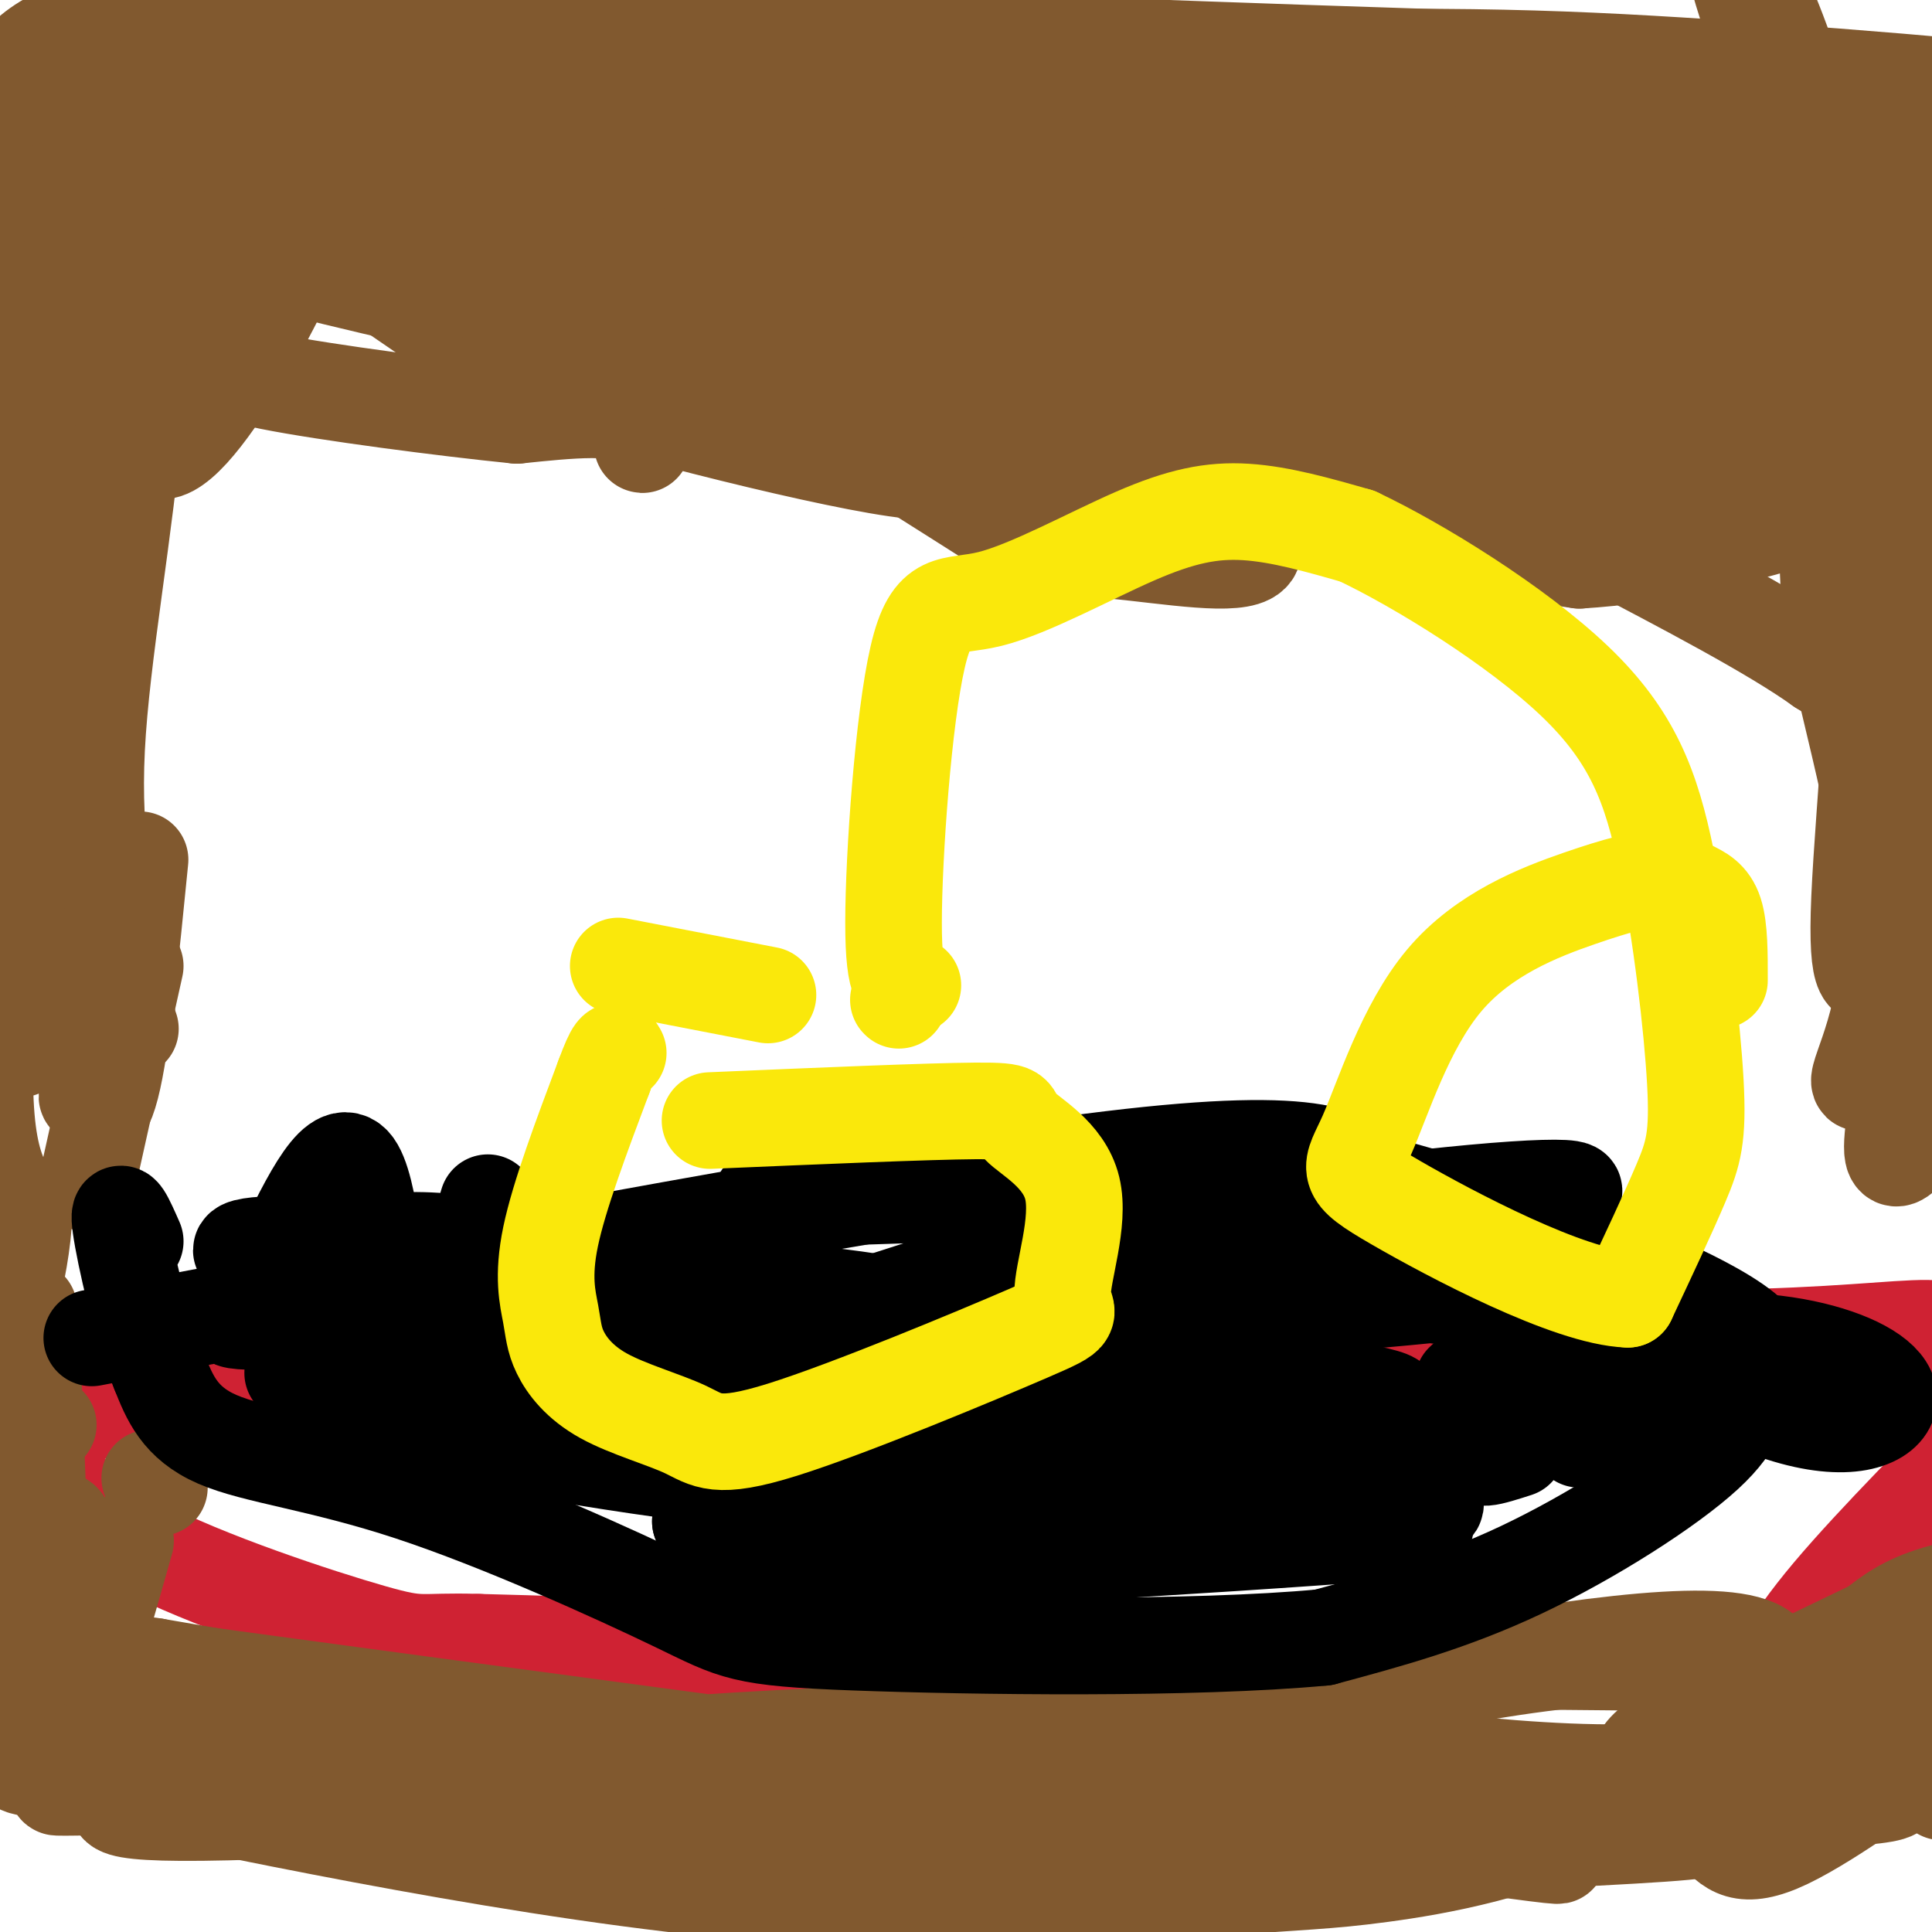 <svg viewBox='0 0 400 400' version='1.1' xmlns='http://www.w3.org/2000/svg' xmlns:xlink='http://www.w3.org/1999/xlink'><g fill='none' stroke='#cf2233' stroke-width='20' stroke-linecap='round' stroke-linejoin='round'><path d='M5,291c10.059,0.764 20.118,1.528 38,1c17.882,-0.528 43.587,-2.348 62,-6c18.413,-3.652 29.534,-9.137 42,-10c12.466,-0.863 26.276,2.896 37,4c10.724,1.104 18.362,-0.448 26,-2'/><path d='M210,278c11.689,-1.067 27.911,-2.733 53,-3c25.089,-0.267 59.044,0.867 93,2'/><path d='M356,277c23.714,-0.310 36.500,-2.083 43,-2c6.500,0.083 6.714,2.024 7,4c0.286,1.976 0.643,3.988 1,6'/><path d='M407,285c1.459,1.876 4.608,3.565 7,4c2.392,0.435 4.029,-0.383 -3,7c-7.029,7.383 -22.722,22.967 -32,34c-9.278,11.033 -12.139,17.517 -15,24'/><path d='M364,354c-6.624,6.162 -15.684,9.568 -28,13c-12.316,3.432 -27.889,6.889 -53,6c-25.111,-0.889 -59.761,-6.124 -79,-12c-19.239,-5.876 -23.068,-12.393 -38,-16c-14.932,-3.607 -40.966,-4.303 -67,-5'/><path d='M99,340c-12.726,-0.393 -11.042,1.125 -22,-2c-10.958,-3.125 -34.560,-10.893 -48,-18c-13.440,-7.107 -16.720,-13.554 -20,-20'/></g>
<g fill='none' stroke='#81592f' stroke-width='20' stroke-linecap='round' stroke-linejoin='round'><path d='M398,30c-37.186,2.206 -74.373,4.411 -123,3c-48.627,-1.411 -108.696,-6.439 -132,-8c-23.304,-1.561 -9.844,0.344 14,6c23.844,5.656 58.074,15.061 98,16c39.926,0.939 85.550,-6.589 94,-13c8.450,-6.411 -20.275,-11.706 -49,-17'/><path d='M300,17c-28.485,-4.057 -75.198,-5.698 -113,-3c-37.802,2.698 -66.694,9.737 -80,12c-13.306,2.263 -11.027,-0.250 1,-3c12.027,-2.750 33.803,-5.736 54,-6c20.197,-0.264 38.816,2.196 47,2c8.184,-0.196 5.934,-3.048 55,5c49.066,8.048 149.449,26.996 187,33c37.551,6.004 12.271,-0.937 -26,-10c-38.271,-9.063 -89.535,-20.248 -117,-27c-27.465,-6.752 -31.133,-9.072 -62,-6c-30.867,3.072 -88.934,11.536 -147,20'/><path d='M99,34c-8.928,4.277 42.251,4.969 105,6c62.749,1.031 137.067,2.401 180,2c42.933,-0.401 54.482,-2.574 61,-4c6.518,-1.426 8.006,-2.105 -14,-7c-22.006,-4.895 -67.506,-14.006 -112,-16c-44.494,-1.994 -87.983,3.129 -119,6c-31.017,2.871 -49.561,3.491 -33,6c16.561,2.509 68.228,6.906 103,9c34.772,2.094 52.649,1.884 74,0c21.351,-1.884 46.175,-5.442 71,-9'/><path d='M415,27c21.022,-2.094 38.076,-2.829 26,-5c-12.076,-2.171 -53.282,-5.779 -87,-8c-33.718,-2.221 -59.948,-3.057 -113,-1c-53.052,2.057 -132.925,7.007 -177,12c-44.075,4.993 -52.350,10.029 -30,9c22.350,-1.029 75.325,-8.123 113,-12c37.675,-3.877 60.050,-4.536 96,-3c35.950,1.536 85.475,5.268 135,9'/><path d='M378,28c24.107,2.354 16.876,3.738 6,1c-10.876,-2.738 -25.396,-9.599 -39,-13c-13.604,-3.401 -26.291,-3.343 -75,-5c-48.709,-1.657 -133.439,-5.028 -171,-6c-37.561,-0.972 -27.954,0.454 -30,2c-2.046,1.546 -15.744,3.213 -21,6c-5.256,2.787 -2.069,6.696 7,10c9.069,3.304 24.018,6.005 38,8c13.982,1.995 26.995,3.284 47,3c20.005,-0.284 47.003,-2.142 74,-4'/><path d='M214,30c8.558,-3.587 -7.047,-10.556 -24,-15c-16.953,-4.444 -35.255,-6.363 -64,-9c-28.745,-2.637 -67.932,-5.991 -91,-4c-23.068,1.991 -30.018,9.328 -32,13c-1.982,3.672 1.005,3.681 11,6c9.995,2.319 26.999,6.948 50,8c23.001,1.052 52.001,-1.474 81,-4'/><path d='M145,25c15.535,-0.005 13.871,1.982 8,0c-5.871,-1.982 -15.950,-7.933 -31,-11c-15.050,-3.067 -35.070,-3.249 -56,0c-20.930,3.249 -42.771,9.931 -54,13c-11.229,3.069 -11.848,2.526 -6,5c5.848,2.474 18.161,7.967 29,10c10.839,2.033 20.204,0.607 37,-2c16.796,-2.607 41.022,-6.394 44,-10c2.978,-3.606 -15.292,-7.030 -27,-8c-11.708,-0.970 -16.854,0.515 -22,2'/><path d='M67,24c-16.809,4.767 -47.833,15.683 -63,16c-15.167,0.317 -14.478,-9.967 -9,7c5.478,16.967 15.744,61.183 20,68c4.256,6.817 2.502,-23.767 1,-42c-1.502,-18.233 -2.751,-24.117 -4,-30'/><path d='M12,43c-2.608,-5.761 -7.129,-5.162 -7,16c0.129,21.162 4.909,62.887 5,91c0.091,28.113 -4.508,42.615 -8,37c-3.492,-5.615 -5.879,-31.348 -4,-51c1.879,-19.652 8.023,-33.225 11,-47c2.977,-13.775 2.788,-27.754 1,-32c-1.788,-4.246 -5.174,1.242 -9,11c-3.826,9.758 -8.093,23.788 -9,40c-0.907,16.212 1.547,34.606 4,53'/><path d='M-4,161c2.351,25.673 6.228,63.356 9,55c2.772,-8.356 4.439,-62.750 2,-67c-2.439,-4.250 -8.982,41.643 -10,67c-1.018,25.357 3.491,30.179 8,35'/><path d='M5,251c-0.417,12.655 -5.458,26.792 -7,35c-1.542,8.208 0.417,10.488 3,11c2.583,0.512 5.792,-0.744 9,-2'/><path d='M-10,301c6.156,5.356 12.311,10.711 17,24c4.689,13.289 7.911,34.511 11,41c3.089,6.489 6.044,-1.756 9,-10'/><path d='M26,319c-3.233,11.421 -6.466,22.842 -8,27c-1.534,4.158 -1.370,1.053 -3,-1c-1.630,-2.053 -5.054,-3.053 -7,-21c-1.946,-17.947 -2.413,-52.842 -2,-53c0.413,-0.158 1.707,34.421 3,69'/><path d='M9,340c2.226,3.405 6.290,-22.582 4,-25c-2.290,-2.418 -10.933,18.733 -14,30c-3.067,11.267 -0.556,12.649 1,15c1.556,2.351 2.159,5.672 6,6c3.841,0.328 10.921,-2.336 18,-5'/><path d='M24,361c5.163,-2.556 9.070,-6.447 21,-6c11.930,0.447 31.885,5.230 59,7c27.115,1.770 61.392,0.526 86,1c24.608,0.474 39.548,2.666 35,4c-4.548,1.334 -28.585,1.810 -64,-2c-35.415,-3.810 -82.207,-11.905 -129,-20'/><path d='M32,345c-36.226,-5.181 -62.290,-8.134 -3,0c59.290,8.134 203.933,27.356 261,35c57.067,7.644 26.556,3.712 4,-3c-22.556,-6.712 -37.159,-16.203 -77,-18c-39.841,-1.797 -104.921,4.102 -170,10'/><path d='M47,369c-39.199,1.735 -52.195,1.072 -5,0c47.195,-1.072 154.583,-2.552 216,-2c61.417,0.552 76.864,3.138 65,3c-11.864,-0.138 -51.040,-2.999 -107,-2c-55.960,0.999 -128.703,5.857 -163,7c-34.297,1.143 -30.149,-1.428 -26,-4'/><path d='M27,371c-11.544,-2.401 -27.405,-6.403 -6,-2c21.405,4.403 80.075,17.210 127,22c46.925,4.790 82.104,1.562 102,0c19.896,-1.562 24.510,-1.457 36,-3c11.490,-1.543 29.855,-4.734 48,-14c18.145,-9.266 36.070,-24.607 32,-31c-4.070,-6.393 -30.134,-3.836 -68,3c-37.866,6.836 -87.533,17.953 -118,23c-30.467,5.047 -41.733,4.023 -53,3'/><path d='M127,372c-26.274,0.379 -65.457,-0.175 -28,1c37.457,1.175 151.556,4.078 218,2c66.444,-2.078 85.235,-9.136 93,-15c7.765,-5.864 4.504,-10.532 -12,-13c-16.504,-2.468 -46.252,-2.734 -76,-3'/><path d='M322,344c-30.828,3.617 -69.900,14.159 -92,21c-22.100,6.841 -27.230,9.979 -27,12c0.230,2.021 5.818,2.924 22,3c16.182,0.076 42.957,-0.676 67,-3c24.043,-2.324 45.353,-6.219 66,-11c20.647,-4.781 40.631,-10.448 52,-14c11.369,-3.552 14.124,-4.988 17,-8c2.876,-3.012 5.874,-7.601 6,-11c0.126,-3.399 -2.620,-5.607 -9,-6c-6.380,-0.393 -16.394,1.031 -23,3c-6.606,1.969 -9.803,4.485 -13,7'/><path d='M388,337c-11.539,5.588 -33.887,16.059 -43,22c-9.113,5.941 -4.992,7.352 -1,10c3.992,2.648 7.853,6.535 11,10c3.147,3.465 5.578,6.510 15,2c9.422,-4.510 25.835,-16.574 30,-20c4.165,-3.426 -3.917,1.787 -12,7'/><path d='M388,368c2.743,2.088 15.601,3.807 -23,5c-38.601,1.193 -128.662,1.860 -201,-5c-72.338,-6.860 -126.954,-21.246 -135,-23c-8.046,-1.754 30.477,9.123 69,20'/><path d='M98,365c32.245,5.813 78.358,10.345 109,12c30.642,1.655 45.814,0.434 61,0c15.186,-0.434 30.387,-0.079 54,-4c23.613,-3.921 55.639,-12.117 63,-12c7.361,0.117 -9.945,8.547 -19,13c-9.055,4.453 -9.861,4.930 -28,6c-18.139,1.070 -53.611,2.734 -89,1c-35.389,-1.734 -70.694,-6.867 -106,-12'/><path d='M143,369c-0.206,-4.484 52.279,-9.693 93,-9c40.721,0.693 69.678,7.289 100,7c30.322,-0.289 62.010,-7.462 61,-7c-1.010,0.462 -34.717,8.561 -72,13c-37.283,4.439 -78.141,5.220 -119,6'/><path d='M206,379c-14.710,1.279 8.016,1.477 40,0c31.984,-1.477 73.226,-4.628 100,-9c26.774,-4.372 39.078,-9.963 46,-10c6.922,-0.037 8.461,5.482 10,11'/><path d='M389,201c-2.401,1.719 -4.802,3.438 -4,-15c0.802,-18.438 4.806,-57.032 4,-84c-0.806,-26.968 -6.422,-42.311 -14,-63c-7.578,-20.689 -17.116,-46.723 -16,-49c1.116,-2.277 12.888,19.202 19,53c6.112,33.798 6.566,79.915 8,106c1.434,26.085 3.848,32.138 6,40c2.152,7.862 4.044,17.532 5,9c0.956,-8.532 0.978,-35.266 1,-62'/><path d='M398,136c-2.610,-32.409 -9.637,-82.433 -14,-94c-4.363,-11.567 -6.064,15.321 -3,48c3.064,32.679 10.893,71.149 17,94c6.107,22.851 10.493,30.084 11,22c0.507,-8.084 -2.863,-31.484 -9,-56c-6.137,-24.516 -15.039,-50.147 -19,-54c-3.961,-3.853 -2.980,14.074 -2,32'/><path d='M379,128c2.973,17.056 11.405,43.695 12,63c0.595,19.305 -6.648,31.274 -6,33c0.648,1.726 9.185,-6.793 14,-15c4.815,-8.207 5.907,-16.104 7,-24'/><path d='M406,185c2.123,-10.067 3.931,-23.233 0,-13c-3.931,10.233 -13.600,43.867 -16,51c-2.400,7.133 2.469,-12.233 5,-22c2.531,-9.767 2.723,-9.933 2,-4c-0.723,5.933 -2.362,17.967 -4,30'/><path d='M393,227c-1.238,8.600 -2.332,15.099 1,12c3.332,-3.099 11.089,-15.796 11,-33c-0.089,-17.204 -8.026,-38.915 -14,-51c-5.974,-12.085 -9.987,-14.542 -14,-17'/><path d='M377,138c-10.000,-7.167 -28.000,-16.583 -46,-26'/><path d='M358,70c13.430,-7.200 26.860,-14.400 31,-18c4.140,-3.600 -1.010,-3.601 4,-5c5.010,-1.399 20.179,-4.197 -3,-5c-23.179,-0.803 -84.705,0.390 -118,2c-33.295,1.610 -38.357,3.638 -59,9c-20.643,5.362 -56.865,14.059 -63,15c-6.135,0.941 17.819,-5.874 59,-9c41.181,-3.126 99.591,-2.563 158,-2'/><path d='M367,57c37.423,-2.341 51.979,-7.194 52,-11c0.021,-3.806 -14.495,-6.564 -49,-8c-34.505,-1.436 -89.000,-1.551 -115,-1c-26.000,0.551 -23.505,1.766 -46,4c-22.495,2.234 -69.979,5.486 -50,12c19.979,6.514 107.423,16.290 160,21c52.577,4.710 70.289,4.355 88,4'/><path d='M407,78c-9.497,-4.568 -77.241,-17.989 -124,-22c-46.759,-4.011 -72.535,1.387 -88,5c-15.465,3.613 -20.619,5.439 -22,7c-1.381,1.561 1.011,2.855 26,6c24.989,3.145 72.576,8.141 95,10c22.424,1.859 19.686,0.579 44,-3c24.314,-3.579 75.681,-9.459 75,-12c-0.681,-2.541 -53.409,-1.744 -95,1c-41.591,2.744 -72.045,7.437 -90,10c-17.955,2.563 -23.411,2.998 -23,6c0.411,3.002 6.689,8.572 28,14c21.311,5.428 57.656,10.714 94,16'/><path d='M327,116c31.763,-1.943 64.170,-14.800 74,-20c9.830,-5.200 -2.919,-2.742 0,-3c2.919,-0.258 21.504,-3.230 -20,-3c-41.504,0.230 -143.098,3.663 -152,2c-8.902,-1.663 74.888,-8.423 130,-9c55.112,-0.577 81.546,5.028 63,1c-18.546,-4.028 -82.072,-17.690 -121,-22c-38.928,-4.310 -53.259,0.731 -69,5c-15.741,4.269 -32.892,7.765 -52,8c-19.108,0.235 -40.174,-2.790 -1,3c39.174,5.790 138.587,20.395 238,35'/><path d='M417,113c43.370,4.764 32.797,-0.825 28,-5c-4.797,-4.175 -3.816,-6.935 -54,-14c-50.184,-7.065 -151.532,-18.436 -178,-17c-26.468,1.436 21.946,15.678 53,25c31.054,9.322 44.749,13.722 59,13c14.251,-0.722 29.059,-6.566 36,-11c6.941,-4.434 6.015,-7.456 10,-8c3.985,-0.544 12.881,1.392 2,-8c-10.881,-9.392 -41.537,-30.112 -86,-40c-44.463,-9.888 -102.731,-8.944 -161,-8'/><path d='M126,40c-30.435,2.141 -26.023,11.494 -26,16c0.023,4.506 -4.345,4.165 -2,6c2.345,1.835 11.401,5.845 31,4c19.599,-1.845 49.742,-9.545 66,-14c16.258,-4.455 18.633,-5.666 19,-8c0.367,-2.334 -1.272,-5.792 -19,-11c-17.728,-5.208 -51.543,-12.166 -81,-13c-29.457,-0.834 -54.555,4.457 -56,9c-1.445,4.543 20.765,8.339 45,10c24.235,1.661 50.496,1.189 65,0c14.504,-1.189 17.252,-3.094 20,-5'/><path d='M188,34c-34.599,-0.201 -131.096,1.795 -148,0c-16.904,-1.795 45.785,-7.382 70,-10c24.215,-2.618 9.954,-2.269 -6,-2c-15.954,0.269 -33.603,0.457 -49,6c-15.397,5.543 -28.542,16.441 -31,20c-2.458,3.559 5.771,-0.220 14,-4'/><path d='M38,44c19.754,-6.292 62.138,-20.024 76,-23c13.862,-2.976 -0.799,4.802 -25,9c-24.201,4.198 -57.940,4.816 -46,5c11.940,0.184 69.561,-0.066 91,-1c21.439,-0.934 6.697,-2.553 -9,-3c-15.697,-0.447 -32.348,0.276 -49,1'/><path d='M76,32c-14.784,-0.102 -27.245,-0.859 -27,0c0.245,0.859 13.195,3.332 44,4c30.805,0.668 79.463,-0.471 73,-2c-6.463,-1.529 -68.048,-3.450 -100,-4c-31.952,-0.550 -34.272,0.271 -19,4c15.272,3.729 48.136,10.364 81,17'/><path d='M128,51c-12.074,2.839 -82.760,1.438 -105,-1c-22.240,-2.438 3.967,-5.911 39,-8c35.033,-2.089 78.894,-2.793 67,-3c-11.894,-0.207 -79.541,0.084 -101,1c-21.459,0.916 3.271,2.458 28,4'/><path d='M56,44c24.970,4.616 73.396,14.157 72,13c-1.396,-1.157 -52.614,-13.012 -64,-20c-11.386,-6.988 17.062,-9.110 38,-11c20.938,-1.890 34.368,-3.547 50,-4c15.632,-0.453 33.466,0.299 32,3c-1.466,2.701 -22.233,7.350 -43,12'/><path d='M141,37c-9.969,3.058 -13.391,4.704 -3,1c10.391,-3.704 34.597,-12.758 49,-15c14.403,-2.242 19.005,2.327 23,6c3.995,3.673 7.383,6.450 10,9c2.617,2.550 4.462,4.871 -9,3c-13.462,-1.871 -42.231,-7.936 -71,-14'/><path d='M140,27c-7.491,-7.005 9.281,-17.517 11,-5c1.719,12.517 -11.614,48.062 -16,62c-4.386,13.938 0.175,6.268 -3,3c-3.175,-3.268 -14.088,-2.134 -25,-1'/><path d='M107,86c-14.888,-1.492 -39.606,-4.723 -51,-7c-11.394,-2.277 -9.462,-3.599 -11,-6c-1.538,-2.401 -6.547,-5.880 -6,-12c0.547,-6.120 6.650,-14.882 13,-18c6.350,-3.118 12.948,-0.592 18,-2c5.052,-1.408 8.557,-6.749 36,7c27.443,13.749 78.823,46.590 100,60c21.177,13.410 12.153,7.391 16,6c3.847,-1.391 20.567,1.845 30,2c9.433,0.155 11.580,-2.773 -3,-12c-14.580,-9.227 -45.887,-24.753 -81,-35c-35.113,-10.247 -74.032,-15.213 -94,-17c-19.968,-1.787 -20.984,-0.393 -22,1'/><path d='M52,53c23.459,6.421 93.106,21.972 138,30c44.894,8.028 65.033,8.533 68,9c2.967,0.467 -11.240,0.895 -60,-11c-48.760,-11.895 -132.074,-36.113 -147,-38c-14.926,-1.887 38.537,18.556 92,39'/><path d='M143,82c37.297,11.096 84.539,19.335 103,21c18.461,1.665 8.139,-3.245 5,-6c-3.139,-2.755 0.903,-3.356 -2,-8c-2.903,-4.644 -12.752,-13.331 -23,-19c-10.248,-5.669 -20.895,-8.322 -35,-9c-14.105,-0.678 -31.668,0.617 -58,-4c-26.332,-4.617 -61.431,-15.146 -69,-14c-7.569,1.146 12.394,13.967 24,22c11.606,8.033 14.855,11.278 38,18c23.145,6.722 66.184,16.921 67,14c0.816,-2.921 -40.592,-18.960 -82,-35'/><path d='M111,62c1.974,0.475 47.907,19.163 46,19c-1.907,-0.163 -51.656,-19.178 -83,-29c-31.344,-9.822 -44.285,-10.452 -45,-10c-0.715,0.452 10.796,1.986 19,2c8.204,0.014 13.102,-1.493 18,-3'/><path d='M66,41c-5.119,15.827 -26.916,56.895 -34,52c-7.084,-4.895 0.547,-55.754 3,-75c2.453,-19.246 -0.270,-6.880 -4,5c-3.730,11.880 -8.466,23.276 -11,36c-2.534,12.724 -2.867,26.778 -2,38c0.867,11.222 2.933,19.611 5,28'/><path d='M23,125c1.762,-14.093 3.668,-63.324 5,-76c1.332,-12.676 2.089,11.203 0,36c-2.089,24.797 -7.026,50.514 -8,70c-0.974,19.486 2.013,32.743 5,46'/><path d='M25,201c1.167,9.667 1.583,10.833 2,12'/><path d='M29,178c-1.911,19.274 -3.821,38.548 -6,47c-2.179,8.452 -4.625,6.083 -4,-5c0.625,-11.083 4.321,-30.881 5,-34c0.679,-3.119 -1.661,10.440 -4,24'/><path d='M20,210c-1.155,8.095 -2.042,16.333 -2,17c0.042,0.667 1.012,-6.238 0,-10c-1.012,-3.762 -4.006,-4.381 -7,-5'/><path d='M28,200c0.000,0.000 -10.000,45.000 -10,45'/><path d='M33,308c0.000,0.000 -2.000,-2.000 -2,-2'/></g>
<g fill='none' stroke='#000000' stroke-width='20' stroke-linecap='round' stroke-linejoin='round'><path d='M19,277c83.333,-15.833 166.667,-31.667 211,-37c44.333,-5.333 49.667,-0.167 55,5'/><path d='M285,245c24.207,6.115 57.224,18.904 71,27c13.776,8.096 8.311,11.500 6,15c-2.311,3.500 -1.468,7.096 -9,14c-7.532,6.904 -23.438,17.115 -38,24c-14.562,6.885 -27.781,10.442 -41,14'/><path d='M274,339c-26.800,2.539 -73.300,1.888 -97,1c-23.700,-0.888 -24.600,-2.011 -37,-8c-12.400,-5.989 -36.300,-16.843 -55,-23c-18.700,-6.157 -32.200,-7.616 -40,-11c-7.800,-3.384 -9.900,-8.692 -12,-14'/><path d='M33,284c-3.778,-8.978 -7.222,-24.422 -8,-30c-0.778,-5.578 1.111,-1.289 3,3'/><path d='M101,249c-4.702,15.845 -9.405,31.690 -13,38c-3.595,6.310 -6.083,3.083 -8,-9c-1.917,-12.083 -3.262,-33.024 -7,-37c-3.738,-3.976 -9.869,9.012 -16,22'/><path d='M57,263c0.690,1.766 10.417,-4.819 24,-6c13.583,-1.181 31.024,3.043 28,7c-3.024,3.957 -26.512,7.648 -43,9c-16.488,1.352 -25.978,0.364 -9,-2c16.978,-2.364 60.422,-6.104 77,-8c16.578,-1.896 6.289,-1.948 -4,-2'/><path d='M130,261c-23.949,-1.855 -81.820,-5.494 -80,-2c1.820,3.494 63.331,14.120 108,20c44.669,5.880 72.494,7.014 73,4c0.506,-3.014 -26.308,-10.176 -54,-14c-27.692,-3.824 -56.262,-4.310 -78,-5c-21.738,-0.690 -36.645,-1.583 -34,2c2.645,3.583 22.843,11.641 34,15c11.157,3.359 13.273,2.020 30,4c16.727,1.980 48.065,7.280 74,8c25.935,0.720 46.468,-3.140 67,-7'/><path d='M270,286c-20.190,-4.639 -104.164,-12.737 -159,-15c-54.836,-2.263 -80.532,1.310 -31,7c49.532,5.690 174.292,13.496 202,13c27.708,-0.496 -41.638,-9.296 -85,-13c-43.362,-3.704 -60.741,-2.313 -75,-1c-14.259,1.313 -25.399,2.548 -29,5c-3.601,2.452 0.338,6.122 13,11c12.662,4.878 34.046,10.965 56,14c21.954,3.035 44.477,3.017 67,3'/><path d='M229,310c30.001,1.785 71.502,4.747 68,1c-3.502,-3.747 -52.007,-14.203 -79,-18c-26.993,-3.797 -32.473,-0.935 -52,1c-19.527,1.935 -53.100,2.941 -23,5c30.100,2.059 123.873,5.170 125,7c1.127,1.830 -90.392,2.380 -115,4c-24.608,1.620 17.696,4.310 60,7'/><path d='M213,317c35.735,0.802 95.073,-0.694 73,0c-22.073,0.694 -125.558,3.578 -121,3c4.558,-0.578 117.160,-4.619 129,-4c11.840,0.619 -77.082,5.897 -115,8c-37.918,2.103 -24.834,1.029 -22,-1c2.834,-2.029 -4.583,-5.015 -12,-8'/><path d='M145,315c4.132,-3.903 20.464,-9.659 29,-10c8.536,-0.341 9.278,4.733 11,6c1.722,1.267 4.425,-1.274 -20,-7c-24.425,-5.726 -75.979,-14.636 -95,-18c-19.021,-3.364 -5.511,-1.182 8,1'/><path d='M78,287c27.247,3.788 91.365,12.758 86,13c-5.365,0.242 -80.214,-8.242 -83,-9c-2.786,-0.758 66.490,6.212 79,8c12.510,1.788 -31.745,-1.606 -76,-5'/><path d='M84,294c2.063,2.063 45.221,9.721 68,12c22.779,2.279 25.178,-0.822 33,-7c7.822,-6.178 21.068,-15.432 10,-17c-11.068,-1.568 -46.448,4.552 -59,8c-12.552,3.448 -2.276,4.224 8,5'/><path d='M144,295c-12.205,2.720 -46.717,7.019 -31,-1c15.717,-8.019 81.665,-28.356 108,-37c26.335,-8.644 13.059,-5.595 4,-6c-9.059,-0.405 -13.900,-4.263 -30,-5c-16.100,-0.737 -43.457,1.647 -36,2c7.457,0.353 49.729,-1.323 92,-3'/><path d='M251,245c21.495,-2.191 29.233,-6.169 13,-3c-16.233,3.169 -56.435,13.484 -52,15c4.435,1.516 53.508,-5.769 83,-9c29.492,-3.231 39.402,-2.408 23,1c-16.402,3.408 -59.115,9.402 -63,11c-3.885,1.598 31.057,-1.201 66,-4'/><path d='M321,256c-2.578,2.708 -42.023,11.477 -62,15c-19.977,3.523 -20.488,1.800 -20,0c0.488,-1.800 1.973,-3.679 23,-5c21.027,-1.321 61.595,-2.086 51,0c-10.595,2.086 -72.352,7.023 -87,7c-14.648,-0.023 17.815,-5.007 41,-6c23.185,-0.993 37.093,2.003 51,5'/><path d='M318,272c18.278,5.566 38.473,16.981 52,21c13.527,4.019 20.385,0.642 21,-3c0.615,-3.642 -5.012,-7.548 -14,-10c-8.988,-2.452 -21.337,-3.451 -38,-1c-16.663,2.451 -37.640,8.352 -36,7c1.640,-1.352 25.897,-9.958 29,-9c3.103,0.958 -14.949,11.479 -33,22'/><path d='M299,299c2.621,-1.345 25.672,-15.709 34,-22c8.328,-6.291 1.933,-4.509 -8,3c-9.933,7.509 -23.405,20.745 -21,20c2.405,-0.745 20.686,-15.470 32,-23c11.314,-7.530 15.661,-7.866 10,-3c-5.661,4.866 -21.331,14.933 -37,25'/><path d='M309,299c-5.333,4.333 -0.167,2.667 5,1'/><path d='M326,296c12.160,-3.913 24.321,-7.826 26,-10c1.679,-2.174 -7.122,-2.610 -15,-2c-7.878,0.610 -14.833,2.267 -23,6c-8.167,3.733 -17.545,9.544 -11,9c6.545,-0.544 29.013,-7.441 36,-9c6.987,-1.559 -1.506,2.221 -10,6'/><path d='M329,296c-2.000,1.333 -2.000,1.667 -2,2'/></g>
<g fill='none' stroke='#fae80b' stroke-width='20' stroke-linecap='round' stroke-linejoin='round'><path d='M147,232c22.589,-0.963 45.177,-1.927 55,-2c9.823,-0.073 6.880,0.744 9,3c2.120,2.256 9.303,5.950 11,13c1.697,7.050 -2.090,17.457 -2,22c0.090,4.543 4.059,3.221 -7,8c-11.059,4.779 -37.147,15.660 -51,20c-13.853,4.340 -15.471,2.141 -20,0c-4.529,-2.141 -11.968,-4.223 -17,-7c-5.032,-2.777 -7.658,-6.250 -9,-9c-1.342,-2.750 -1.400,-4.779 -2,-8c-0.600,-3.221 -1.743,-7.635 0,-16c1.743,-8.365 6.371,-20.683 11,-33'/><path d='M125,223c2.333,-6.333 2.667,-5.667 3,-5'/><path d='M128,200c0.000,0.000 31.000,6.000 31,6'/><path d='M186,207c0.000,0.000 0.100,0.100 0.1,0.1'/><path d='M189,204c-2.006,0.463 -4.012,0.926 -4,-13c0.012,-13.926 2.042,-42.240 5,-55c2.958,-12.760 6.844,-9.967 15,-12c8.156,-2.033 20.580,-8.894 30,-13c9.420,-4.106 15.834,-5.459 23,-5c7.166,0.459 15.083,2.729 23,5'/><path d='M281,111c12.698,6.001 32.944,18.503 45,30c12.056,11.497 15.922,21.989 19,37c3.078,15.011 5.367,34.541 6,46c0.633,11.459 -0.391,14.845 -3,21c-2.609,6.155 -6.805,15.077 -11,24'/><path d='M337,269c-12.054,-0.419 -36.690,-13.466 -48,-20c-11.310,-6.534 -9.293,-6.554 -6,-14c3.293,-7.446 7.863,-22.316 16,-32c8.137,-9.684 19.841,-14.180 28,-17c8.159,-2.820 12.775,-3.962 16,-4c3.225,-0.038 5.061,1.028 7,2c1.939,0.972 3.983,1.849 5,5c1.017,3.151 1.009,8.575 1,14'/></g>
</svg>